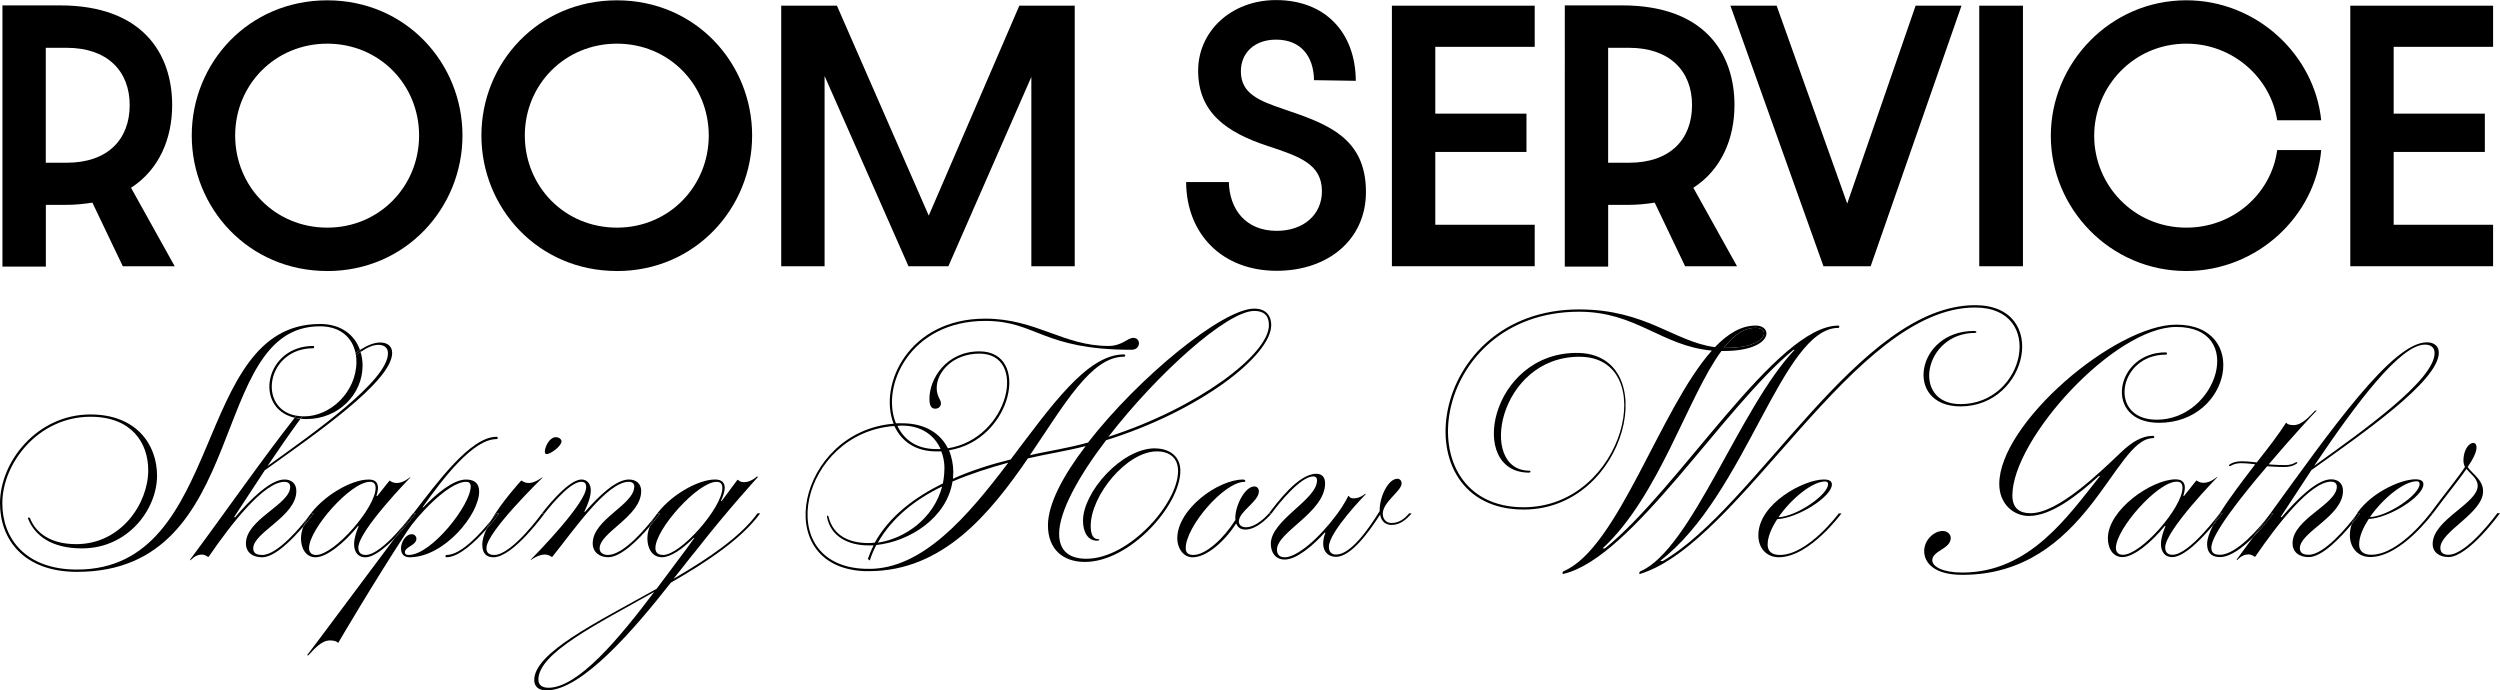 <?xml version="1.0" encoding="UTF-8"?>
<svg id="Calque_1" data-name="Calque 1" xmlns="http://www.w3.org/2000/svg" viewBox="0 0 694.53 191.81">
  <g>
    <path d="M487.76,91.08c-3.31,0-6.2,2.14-8.87,5.56h.75c11.33,0,12.4-5.56,8.13-5.56Z"/>
    <path d="M598.1,121.72c.53,0,.53-.64,0-.64-3.1,0-5.99,1.82-8.88,4.6-5.99,5.67-17.43,16.9-25.13,16.9-2.89,0-5.03-1.28-5.03-4.92,0-15.72,28.34-46.83,45.55-46.83,19.46,0,11.44,25.77-5.45,25.77-13.69,0-10.69-18.07,2.46-18.07.54,0,.54-.64,0-.64-14.11,0-17.43,19.57-1.82,19.57,20.21,0,25.24-27.27,4.81-27.27-17,0-49.19,27.37-49.19,44.27,0,5.56,3.96,8.88,8.23,8.88,6.2,0,13.47-5.67,19.46-11.12h.32c-8.98,11.23-19.57,26.84-38.28,26.84-5.35,0-8.34-1.61-8.34-3.42,0-2.67,5.13-3.1,5.13-6.2,0-1.07-.96-1.93-2.25-1.93-2.46,0-5.13,2.57-5.13,5.56,0,3.21,2.67,6.63,10.59,6.63,34.54,0,42.13-37.96,52.93-37.96Z"/>
    <path d="M616.7,142.57s-8.45,11.55-13.15,11.55c-1.39,0-2.03-.75-2.03-2.03,0-4.7,14.43-19.46,14.43-19.46.11-.11-.11-.11-.21,0,0,0-1.71,1.5-3.53,1.5-1.28,0-1.92-.64-1.92-.64h-.11s-1.5,1.82-3.42,4.28h-.21s.43-1.28.43-2.25c0-1.39-.64-2.35-2.57-2.35-6.63,0-18.82,8.45-18.82,16.36,0,2.67,1.28,5.24,4.06,5.24,3.1,0,8.02-4.06,11.76-8.66h.21c-.75,1.82-1.28,3.53-1.28,5.03,0,2.35,1.28,3.64,3.1,3.64,3.38,0,8.39-5.3,11.41-8.91.53-1.04,1.16-2.14,1.87-3.28h-.03ZM589.75,154.12c-1.28,0-1.92-.75-1.92-1.92,0-5.24,11.55-18.39,16.89-18.39,1.18,0,1.6.64,1.6,1.71,0,5.45-11.44,18.61-16.57,18.61Z"/>
    <path d="M616.69,154.12c-2.03,0-2.35-.96-2.35-2.03,0-3.53,7.91-13.69,15.51-22.56,0,0,2.46.21,4.7.21,1.6,0,2.67-.32,3.53-.96.32-.21.11-.53-.32-.32-.64.43-1.6.75-2.89.75-2.46,0-4.6-.21-4.6-.21,6.52-7.7,12.72-14.33,13.26-14.86.11-.11-.21-.21-.43,0-1.39,1.39-3.53,3.96-5.88,3.96-1.82,0-2.03-.64-2.03-.64h-.11c-1.82,2.89-4.81,6.84-8.13,11.01,0,0-2.35-.32-4.17-.32-1.39,0-2.57.32-3.31.85-.43.32-.21.64.21.43.75-.43,1.71-.75,2.78-.75,2.03,0,4.06.32,4.06.32-3.48,4.54-7.18,9.37-9.8,13.58h.72s-1.03,1.42-2.59,3.28c-1.05,2.06-1.69,3.87-1.69,5.27,0,2.25,1.07,3.64,3.53,3.64,2.96,0,6.41-2.68,9.25-5.53,1.39-1.9,2.78-3.81,4.16-5.72-2.13,2.75-8.64,10.61-13.41,10.61Z"/>
    <path d="M616.73,142.57c-.72,1.15-1.35,2.25-1.87,3.28,1.56-1.87,2.59-3.28,2.59-3.28h-.72Z"/>
    <path d="M641.39,154.12c-1.6,0-2.46-.54-2.46-1.82,0-4.49,11.98-8.88,11.98-15.93,0-2.14-1.39-3.21-3.31-3.21-3.85,0-9.41,5.45-13.69,10.48h-.32l8.55-13.04c13.9-9.94,35.39-24.7,35.39-32.61,0-1.82-1.28-2.89-3.31-2.89-9.56,0-26.4,23.96-44.12,48.42.45-.58.71-.94.71-.94h.75s-2.41,3.44-5.62,6.66c-1.51,2.07-3.03,4.13-4.54,6.17,0,0,0,.21.11.21,0,0,1.28-1.6,3.1-1.6,1.07,0,1.71.64,1.71.64h.21c6.2-9.09,15.4-20.85,21.07-20.85,1.07,0,1.6.54,1.6,1.39,0,4.92-12.3,8.98-12.3,15.72,0,2.46,1.82,3.85,4.49,3.85,3.75,0,8.95-5.54,11.95-9.15.25-.75.58-1.48.98-2.18-2.05,2.68-8.57,10.68-12.93,10.68ZM673.69,95.74c1.71,0,2.67.86,2.67,2.35,0,7.59-20.64,22.13-33.47,31.33,11.87-17.64,23.95-33.68,30.8-33.68Z"/>
    <path d="M630.81,142.57s-.26.36-.71.94c-1.38,1.91-2.77,3.82-4.16,5.72,3.21-3.22,5.62-6.66,5.62-6.66h-.75Z"/>
    <path d="M658.82,154.12c-2.46,0-3.42-1.18-3.42-2.89,0-2.14,1.07-4.6,2.67-7.06,5.56-.21,15.18-6.2,15.18-9.62,0-.96-.75-1.39-2.25-1.39-4.31,0-13.17,4.15-16.69,10.27.41-.54.65-.86.65-.86h.75s-.93,1.3-2.38,3.04c-.32.98-.51,2-.51,3.05,0,3.53,2.25,6.09,5.67,6.09,8.55,0,17.43-12.19,17.43-12.19h-.75s-8.55,11.55-16.36,11.55ZM671.33,133.7c.54,0,.86.21.86.75,0,3-8.77,8.98-13.79,9.2,3.53-5.13,9.41-9.94,12.94-9.94Z"/>
    <path d="M654.97,142.57s-.24.33-.65.86c-.4.7-.74,1.43-.98,2.18,1.45-1.74,2.38-3.04,2.38-3.04h-.75Z"/>
    <path d="M693.78,142.57s-8.34,11.55-13.58,11.55c-1.5,0-2.24-.64-2.24-1.92,0-4.6,11.87-9.62,11.87-15.72,0-3.21-2.99-4.81-4.28-6.74,1.6-2.35,2.46-4.17,2.46-5.45,0-2.57-3.64-1.07-3.64,3.74,0,.86.43,1.71.43,1.71-2.14,3.21-5.67,7.49-9.62,12.83h.75c3.74-5.03,7.16-9.2,9.3-12.3,1.18,1.5,3.1,2.67,3.1,4.7,0,4.92-12.51,9.41-12.51,16.15,0,2.35,1.93,3.64,4.38,3.64,5.56,0,14.33-12.19,14.33-12.19h-.75Z"/>
    <path d="M99.02,100.49c0,8.34-7.16,15.18-14.54,15.18-.17,0-.33-.02-.49-.02-.17.23-.33.45-.5.68.52.06,1.06.09,1.63.09,8.87,0,15.61-6.84,15.61-14.86,0-1.3-.19-2.58-.56-3.79-.42.29-.85.61-1.28.95.09.58.13,1.17.13,1.77Z"/>
    <path d="M88.86,90.01c-35.61,0-25.88,68.22-67.47,68.22-14.33,0-20.74-8.66-20.74-18.39,0-11.23,10.05-24.06,24.49-24.06,11.44,0,16.04,7.27,16.04,14.86,0,9.3-7.59,20.53-20,20.53-7.27,0-11.23-3.21-12.83-7.16-.21-.43-.75-.21-.54.11,1.82,4.6,6.42,8.23,14.97,8.23,12.83,0,20.85-10.91,20.85-20.21,0-8.66-5.78-17-18.5-17-14.76,0-25.13,13.05-25.13,24.7,0,9.94,6.52,19.03,21.39,19.03,48.65,0,36.04-68.22,67.47-68.22,5.85,0,9.04,3.26,9.91,7.41.42-.3.83-.59,1.23-.85-1.46-4.09-5.13-7.21-11.14-7.21Z"/>
    <path d="M87.04,96.75c.32,0,.32-.64,0-.64-13.41,0-16.71,17.25-5.17,19.95.15-.19.3-.38.45-.57-10.92-1.94-8.28-18.74,4.72-18.74Z"/>
    <path d="M98.88,98.72c-.03-.22-.08-.44-.12-.65"/>
    <path d="M82.32,115.49c.52.09,1.08.14,1.66.17"/>
    <path d="M72.81,154.17c-1.6,0-2.46-.54-2.46-1.82,0-4.49,11.98-8.88,11.98-15.93,0-2.14-1.39-3.21-3.31-3.21-3.85,0-9.41,5.45-13.69,10.48h-.32l8.55-13.04c13.9-9.94,35.39-24.7,35.39-32.61,0-1.82-1.28-2.89-3.31-2.89-1.67,0-3.56.74-5.64,2.08.06.18.11.37.17.55,1.84-1.27,3.51-1.98,4.94-1.98,1.71,0,2.67.86,2.67,2.35,0,7.59-20.64,22.13-33.47,31.33,3.08-4.57,6.16-9.03,9.17-13.14-.57-.06-1.1-.15-1.61-.27-8.98,11.42-19.04,25.92-29.05,39.39,0,0,0,.21.11.21,0,0,1.28-1.6,3.1-1.6,1.07,0,1.71.64,1.71.64h.21c6.2-9.09,15.4-20.85,21.07-20.85,1.07,0,1.6.54,1.6,1.39,0,4.92-12.3,8.98-12.3,15.72,0,2.46,1.82,3.85,4.49,3.85,3.56,0,8.44-5,11.48-8.59.37-.96.89-1.9,1.52-2.82-1.98,2.59-8.59,10.77-13,10.77Z"/>
    <path d="M100.17,97.77c-.06-.18-.1-.37-.17-.55-.4.26-.82.54-1.23.85.04.22.09.43.12.65.44-.35.86-.66,1.28-.95Z"/>
    <path d="M83.98,115.65c-.58-.02-1.14-.07-1.66-.17-.15.19-.3.38-.45.57.51.12,1.04.21,1.61.27.17-.23.33-.45.5-.68Z"/>
    <path d="M114.82,142.62h-.09s-8.45,11.55-13.15,11.55c-1.39,0-2.03-.75-2.03-2.03,0-4.7,14.43-19.46,14.43-19.46.11-.11-.11-.11-.21,0,0,0-1.71,1.5-3.53,1.5-1.28,0-1.92-.64-1.92-.64h-.11s-1.5,1.82-3.42,4.28h-.21s.43-1.28.43-2.25c0-1.39-.64-2.35-2.57-2.35-4.89,0-12.8,4.6-16.62,10.18.37-.48.58-.77.58-.77h.75s-1.14,1.58-2.85,3.6c-.44,1.11-.68,2.24-.68,3.35,0,2.67,1.28,5.24,4.06,5.24,3.1,0,8.02-4.06,11.76-8.66h.21c-.75,1.82-1.28,3.53-1.28,5.03,0,2.35,1.28,3.64,3.1,3.64,2.35,0,5.49-2.57,8.21-5.34,1.62-2.16,3.21-4.29,4.73-6.31.14-.18.28-.36.41-.53ZM87.78,154.17c-1.28,0-1.92-.75-1.92-1.92,0-5.24,11.55-18.39,16.89-18.39,1.18,0,1.6.64,1.6,1.71,0,5.45-11.44,18.61-16.57,18.61Z"/>
    <path d="M86.39,142.62s-.21.29-.58.77c-.63.92-1.14,1.86-1.52,2.82,1.71-2.02,2.85-3.6,2.85-3.6h-.75Z"/>
    <path d="M124.13,154.17c-.43,0-.54.64-.11.64,3.5,0,8.03-4.32,11.12-7.82.36-.78.78-1.58,1.25-2.38-2.66,3.3-8.24,9.56-12.25,9.56Z"/>
    <path d="M133.11,136.53c0-2.03-1.07-3.31-3.63-3.31-3.64,0-8.34,4.06-11.87,7.7h-.21c5.88-8.34,14.12-18.93,20.53-18.93.43,0,.54-.64,0-.64-7.23,0-16.41,12.62-23.11,21.28h.66s-2.6,3.57-5.8,6.85c-11.03,14.73-23.41,31.37-24.25,32.39-.21.21.11.32.32.11,1.39-1.5,3.53-4.06,5.88-4.06,1.82,0,2.25.64,2.25.64,0,0,.11.11.11,0,0,0,9.09-15.61,19.14-31.01,2.57-3.96,11.33-13.69,16.36-13.69.75,0,1.28.32,1.28,1.28,0,5.13-10.91,19.03-17.22,19.03-.64,0-1.07-.21-1.07-.75,0-1.5,3.21-1.92,3.21-3.74,0-.75-.64-1.28-1.28-1.28-2.89,0-4.7,6.42-.64,6.42,9.62,0,19.35-11.87,19.35-18.29Z"/>
    <path d="M114.82,142.62c-.14.18-.28.36-.41.53-1.52,2.03-3.11,4.15-4.73,6.31,3.2-3.28,5.8-6.85,5.8-6.85h-.66Z"/>
    <path d="M151.82,126.16c1.18,0,4.17-2.25,4.17-3.53,0-.64-.75-1.18-1.6-1.18-2.25,0-3.85,4.7-2.57,4.7Z"/>
    <path d="M137.28,154.17c-1.6,0-2.14-.75-2.14-1.92,0-4.49,15.61-19.57,15.61-19.57,0,0,.11-.11-.21,0,0,0-1.92,1.5-3.63,1.5-1.28,0-1.93-.64-1.93-.64h-.21s-5.2,5.61-8.38,11.08c.95-1.18,1.54-1.99,1.54-1.99h.75s-1.44,1.99-3.53,4.37c-.72,1.56-1.17,3.04-1.17,4.29,0,2.46,1.18,3.53,3.1,3.53,5.45,0,14.22-12.19,14.22-12.19h-.75s-8.34,11.55-13.26,11.55Z"/>
    <path d="M137.93,142.62s-.58.81-1.54,1.99c-.47.8-.89,1.6-1.25,2.38,2.1-2.38,3.53-4.37,3.53-4.37h-.75Z"/>
    <path d="M168.93,154.17c-1.28,0-2.35-.54-2.35-1.82,0-4.49,11.55-8.88,11.55-15.93,0-2.14-1.5-3.21-3.42-3.21-3.63,0-8.45,4.7-12.19,8.98h-.21c1.07-2.14,1.82-4.28,1.82-5.99s-.96-2.99-2.57-2.99c-3.96,0-11.01,9.41-11.01,9.41h.75s6.63-8.77,10.16-8.77c1.07,0,1.39.54,1.39,1.5,0,4.38-13.47,18.18-15.4,20.1,0,0,0,.21.21,0,0,0,1.93-1.39,3.64-1.39,1.28,0,1.92.64,1.92.64h.21c6.09-7.59,15.18-20.85,21.28-20.85.96,0,1.5.54,1.5,1.28,0,5.13-11.55,9.09-11.55,15.82,0,2.46,1.92,3.85,4.28,3.85,3.63,0,8.53-5,11.59-8.6.37-.94.88-1.88,1.49-2.78-2.01,2.62-8.6,10.74-13.08,10.74Z"/>
    <path d="M187.1,160.8c2.46-2.99,4.49-5.77,6.31-7.91,8.66-11.12,17.11-20.32,17.11-20.32,0,0,0-.21-.21-.21,0,0-1.71,1.6-3.53,1.6-1.28,0-1.71-.64-1.71-.64h-.21s-1.92,2.57-4.38,5.88h-.21c.64-1.39,1.07-2.67,1.07-3.64,0-1.39-.75-2.35-2.67-2.35-4.9,0-12.83,4.61-16.64,10.22.39-.5.61-.81.61-.81h.75s-1.13,1.58-2.85,3.59c-.44,1.11-.69,2.24-.69,3.36,0,2.67,1.28,5.24,4.06,5.24,2.35,0,5.67-2.24,8.77-5.35h.21l-2.24,3.1-8.23,11.01c-16.79,9.41-34,17.75-34,25.34,0,1.82,1.18,2.89,3.42,2.89,9.84,0,24.38-17,34.54-29.94,10.27-5.88,19.78-12.3,24.81-19.25h-.75c-4.71,6.52-13.58,12.51-23.31,18.18ZM184.22,154.17c-1.5,0-2.14-.75-2.14-1.92,0-5.24,11.76-18.39,17-18.39,1.18,0,1.6.64,1.6,1.71,0,5.45-11.55,18.61-16.47,18.61ZM152.35,191.06c-1.71,0-2.78-.75-2.78-2.24,0-7.38,16.04-15.29,32.18-24.38-9.84,13.05-21.17,26.63-29.41,26.63Z"/>
    <path d="M182.62,142.62s-.22.3-.61.81c-.62.91-1.12,1.84-1.49,2.78,1.71-2.02,2.85-3.59,2.85-3.59h-.75Z"/>
    <path d="M320.87,124.55c-9.3,0-20,12.19-20,20.1,0,3.21,1.39,5.56,3.85,5.56.86,0,.86-.43.32-.43-1.39,0-2.03-1.39-2.03-3.64,0-8.55,10.05-20.74,18.39-20.74,3.53,0,5.88,1.82,5.88,5.45,0,9.09-13.69,24.38-25.45,24.38-4.6,0-7.59-2.03-7.59-6.95,0-6.2,5.45-16.04,13.05-25.98,26.09-8.13,45.87-23.52,45.87-31.97,0-2.99-1.82-4.6-4.7-4.6-8.77,0-32.08,19.03-46.19,37.21-6.1,1.71-11.76,2.46-16.15,3.53,9.52-14.01,17-27.37,26.09-27.37.53,0,.53-.64,0-.64-10.27,0-20.32,14.54-31.44,29.19-5.24,1.28-10.8,3-16.04,5.35,0,0,.11-.96.11-1.82,0-2.14-.43-4.17-1.18-6.09,17.64-2.89,22.78-27.48,8.45-27.48-9.2,0-13.9,7.59-13.9,13.15,0,1.82.43,2.78,1.6,2.78.85,0,1.6-.54,1.6-1.5,0-1.07-1.18-1.82-1.18-4.28,0-4.49,4.6-9.52,11.87-9.52,13.58,0,8.23,23.63-8.77,26.3-2.03-4.06-6.2-6.95-12.72-6.95h-1.71c-4.28-10.37,3.96-28.44,24.81-28.44,14.22,0,15.83,8.02,40.63,8.02,2.67,0,2.67-3.31.54-3.31-1.71,0-3.1,2.25-6.95,2.25-12.51,0-20.1-7.59-34.22-7.59-21.28,0-29.73,18.39-25.45,29.19-26.52,2.14-34.75,39.78-8.13,40.96h1.28c20.53,0,33.58-15.93,44.16-31.33,5.03-1.18,10.69-2.03,16.04-3.42-6.31,8.23-10.48,16.15-10.48,22.03,0,6.52,4.06,10.16,10.27,10.16,12.51,0,26.52-15.72,26.52-25.34,0-4.06-3.1-6.2-7.06-6.2ZM348.46,86.38c2.57,0,4.06,1.18,4.06,3.96,0,8.02-19.46,22.88-44.59,31.01,13.47-17.43,32.93-34.97,40.53-34.97ZM250.62,118.24c5.35,0,8.98,2.67,10.69,6.52h-1.18c-5.45,0-8.98-2.57-10.8-6.42,0,0,.32-.11,1.28-.11ZM241.42,158.02h-.43c-.14,0-.61,0-.75,0-26.09-.96-17.75-37.85,8.23-39.67,1.92,4.17,5.77,7.06,11.66,7.06h1.39c.53,1.39.86,2.99.86,4.6,0,2.14-.43,4.28-.43,4.28-7.81,3.85-14.86,9.09-18.93,16.47,0,0-1.18.11-1.71.11-5.56,0-9.84-2.14-11.12-7.27-.11-.54-.53-.43-.43.11,1.07,5.35,5.88,7.81,11.55,7.81h1.39c-.64,1.22-1.16,2.48-1.61,3.8.23.09.41.23.54.41.49-1.53,1.1-2.95,1.82-4.32,9.2-.96,19.57-7.49,21.17-17.64,5.02-2.14,10.37-3.85,15.5-5.24-11.23,14.86-23.74,29.51-38.71,29.51ZM261.74,135.14c-2.35,8.98-10.48,14.54-17.86,15.61,3.96-6.95,10.37-11.98,17.86-15.61Z"/>
    <path d="M346.09,146.47c-1.18,0-1.92-.64-1.92-1.6,0-2.78,5.56-5.56,5.56-8.34,0-.86-.53-1.39-1.28-1.39-2.67,0-5.56,5.77-5.24,9.3-3.21,5.13-8.23,9.73-11.66,9.73-1.6,0-2.14-.75-2.14-1.92,0-5.88,10.59-18.39,16.36-18.39.32,0,.32-.64-.43-.64-6.95,0-18.28,8.23-18.28,16.36,0,2.46,1.5,5.24,4.28,5.24,3.85,0,8.87-4.38,12.08-9.41.43,1.07,1.18,1.71,2.57,1.71,3.64,0,7.27-4.49,7.27-4.49h-.75s-3.21,3.85-6.42,3.85Z"/>
    <path d="M386.61,145.3c-1.5,0-2.46-1.07-2.46-2.57,0-3.31,5.24-6.31,5.24-8.45,0-.64-.43-1.28-1.18-1.28-2.57,0-5.03,5.13-4.92,8.98-3.21,5.24-8.13,12.08-12.08,12.08-1.39,0-2.03-.85-2.03-2.14,0-4.17,10.16-14.54,10.16-14.54.11-.11,0-.32-.21-.11,0,0-1.28,1.18-3.1,1.18-1.07,0-1.28-.64-1.28-.64h-.21s-.75,1.82-3.1,5.03c-4.81,6.52-11.01,11.98-14.54,11.98-1.28,0-2.14-.64-2.14-2.14,0-4.92,13.37-10.37,13.37-18.39,0-1.71-.85-2.67-2.46-2.67-5.03,0-11.01,8.23-13.15,11.01h.75c2.14-2.99,8.13-10.27,11.55-10.27.75,0,1.07.43,1.07,1.07,0,5.45-12.83,11.01-12.83,17.64,0,2.57,1.39,4.38,3.85,4.38,3.42,0,8.13-4.17,11.12-7.49h.21c-.43,1.07-.64,2.03-.64,3.1,0,2.14,1.39,3.64,3.53,3.64,4.06,0,8.88-6.42,12.3-11.76,0,0,.21,2.89,3.21,2.89,2.25,0,3.96-1.39,5.56-3.21h-.75c-1.28,1.6-2.89,2.67-4.81,2.67Z"/>
    <path d="M548.71,92.47c.53,0,.53-.53-.32-.53-16.15,0-19.57,20.96-3.74,20.96,18.93,0,24.81-28.12,4.06-28.12-32.08,0-60.74,56.03-86.83,71.11l-.64-.11c23.84-18.28,33.79-64.69,49.51-64.69.32,0,.32-.64,0-.64-17.22,0-44.27,45.45-64.91,61.91h-.64c15.72-14.44,23.74-42.34,33.04-54.85h.64c13.58,0,13.9-7.06,8.87-7.06-4.06,0-7.7,2.25-11.33,5.99-11.33-1.5-19.14-10.48-37.75-10.48-42.35,0-49.72,55.6-15.4,55.6,29.09,0,38.81-43.52,14.76-43.52s-30.58,33.26-13.26,33.26c.54,0,.54-.54.11-.54-14.44,0-8.66-31.65,13.9-31.65s12.73,41.81-15.5,41.81c-33.36,0-26.09-54.32,15.4-54.32,15.93,0,22.88,9.52,36.89,10.8-14.33,16.04-26.09,54.96-41.17,61.27-.43.21-.43.96,0,.75,19.03-4.49,44.48-46.41,63.84-62.23h.32c-15.18,15.93-28.66,55.39-42.77,61.49-.54.21-.43.96-.11.75,28.23-8.77,59.24-74,93.03-74,19.68,0,14.01,26.84-4.06,26.84-13.79,0-10.27-19.78,4.06-19.78ZM487.76,91.08c4.28,0,3.21,5.56-8.13,5.56h-.75c2.67-3.42,5.56-5.56,8.87-5.56Z"/>
    <path d="M494.49,154.17c-2.46,0-3.42-1.18-3.42-2.89,0-2.14,1.07-4.6,2.67-7.06,5.56-.21,15.18-6.2,15.18-9.62,0-.96-.75-1.39-2.25-1.39-5.45,0-18.18,6.63-18.18,15.51,0,3.53,2.25,6.09,5.67,6.09,8.55,0,17.43-12.19,17.43-12.19h-.75s-8.55,11.55-16.36,11.55ZM507,133.75c.54,0,.86.21.86.75,0,2.99-8.77,8.98-13.79,9.2,3.53-5.13,9.41-9.94,12.94-9.94Z"/>
  </g>
  <g>
    <path d="M.68,1.5h16.01c22.78,0,31.14,13.28,31.14,27.71,0,9.15-3.52,17.86-11.43,22.96l12.14,21.81h-14.42l-8.45-17.68c-2.29.35-4.75.62-7.48.62h-5.45v17.15H.68V1.5ZM18.53,45.21c11.43,0,17.5-6.51,17.5-16.01s-6.24-15.92-17.5-15.92h-5.81v31.93h5.81Z"/>
    <path d="M90.92,75.29c-21.9,0-37.65-17.5-37.65-37.65S69.02.09,90.92.09s37.56,17.5,37.56,37.56-15.74,37.65-37.56,37.65ZM90.92,63.24c14.51,0,25.51-11.52,25.51-25.6s-11-25.51-25.51-25.51-25.59,11.43-25.59,25.51,10.99,25.6,25.59,25.6Z"/>
    <path d="M171.39,75.29c-21.9,0-37.65-17.5-37.65-37.65S149.49.09,171.39.09s37.56,17.5,37.56,37.56-15.74,37.65-37.56,37.65ZM171.39,63.24c14.51,0,25.51-11.52,25.51-25.6s-11-25.51-25.51-25.51-25.59,11.43-25.59,25.51,10.99,25.6,25.59,25.6Z"/>
    <path d="M217.03,1.58h15.48l25.51,58.32L283.18,1.58h15.39v72.39h-12.05V21.37l-23.05,52.6h-11.08l-23.31-52.86v52.86h-12.05V1.58Z"/>
    <path d="M329.52,50.58h11.87c.18,7.65,4.75,13.55,13.28,13.55,7.56,0,12.58-4.57,12.58-10.99,0-7.56-6.24-9.68-15.04-12.58-11.52-3.78-19.35-9.32-19.35-20.93,0-10.91,9.15-19.61,21.64-19.61,13.63,0,22.08,8.97,22.16,22.43l-11.61-.18c-.09-6.6-3.61-11.26-10.56-11.26-5.98,0-9.76,3.69-9.76,8.8,0,6.24,5.1,8.18,11.79,10.47,11.87,4.05,22.96,7.74,22.96,23.05,0,13.28-10.56,21.9-24.8,21.9-15.13,0-25.07-10.2-25.16-24.63Z"/>
    <path d="M386.69,1.58h39.67v11.43h-27.62v18.56h25.33v10.64h-25.33v20.23h27.62v11.52h-39.67V1.58Z"/>
    <path d="M434.71,1.5h16.01c22.78,0,31.14,13.28,31.14,27.71,0,9.15-3.52,17.86-11.43,22.96l12.14,21.81h-14.42l-8.45-17.68c-2.29.35-4.75.62-7.48.62h-5.45v17.15h-12.05V1.5ZM452.57,45.21c11.43,0,17.5-6.51,17.5-16.01s-6.24-15.92-17.5-15.92h-5.81v31.93h5.81Z"/>
    <path d="M480.73,1.58h12.84l19.61,54.97,19-54.97h12.75l-25.24,72.39h-13.11L480.73,1.58Z"/>
    <path d="M549.86,1.58h12.14v72.39h-12.14V1.58Z"/>
    <path d="M569.74,37.73c0-20.14,16.45-37.65,37.65-37.65,19.53,0,35.62,15.13,37.47,33.34h-12.23c-1.76-11.7-12.23-21.29-25.24-21.29-14.69,0-25.6,11.96-25.6,25.6s10.91,25.51,25.6,25.51c13.28,0,23.66-9.68,25.24-21.55h12.23c-1.58,18.38-17.86,33.6-37.47,33.6-21.2,0-37.65-17.42-37.65-37.56Z"/>
    <path d="M652.94,1.58h39.67v11.43h-27.62v18.56h25.33v10.64h-25.33v20.23h27.62v11.52h-39.67V1.58Z"/>
  </g>
</svg>
